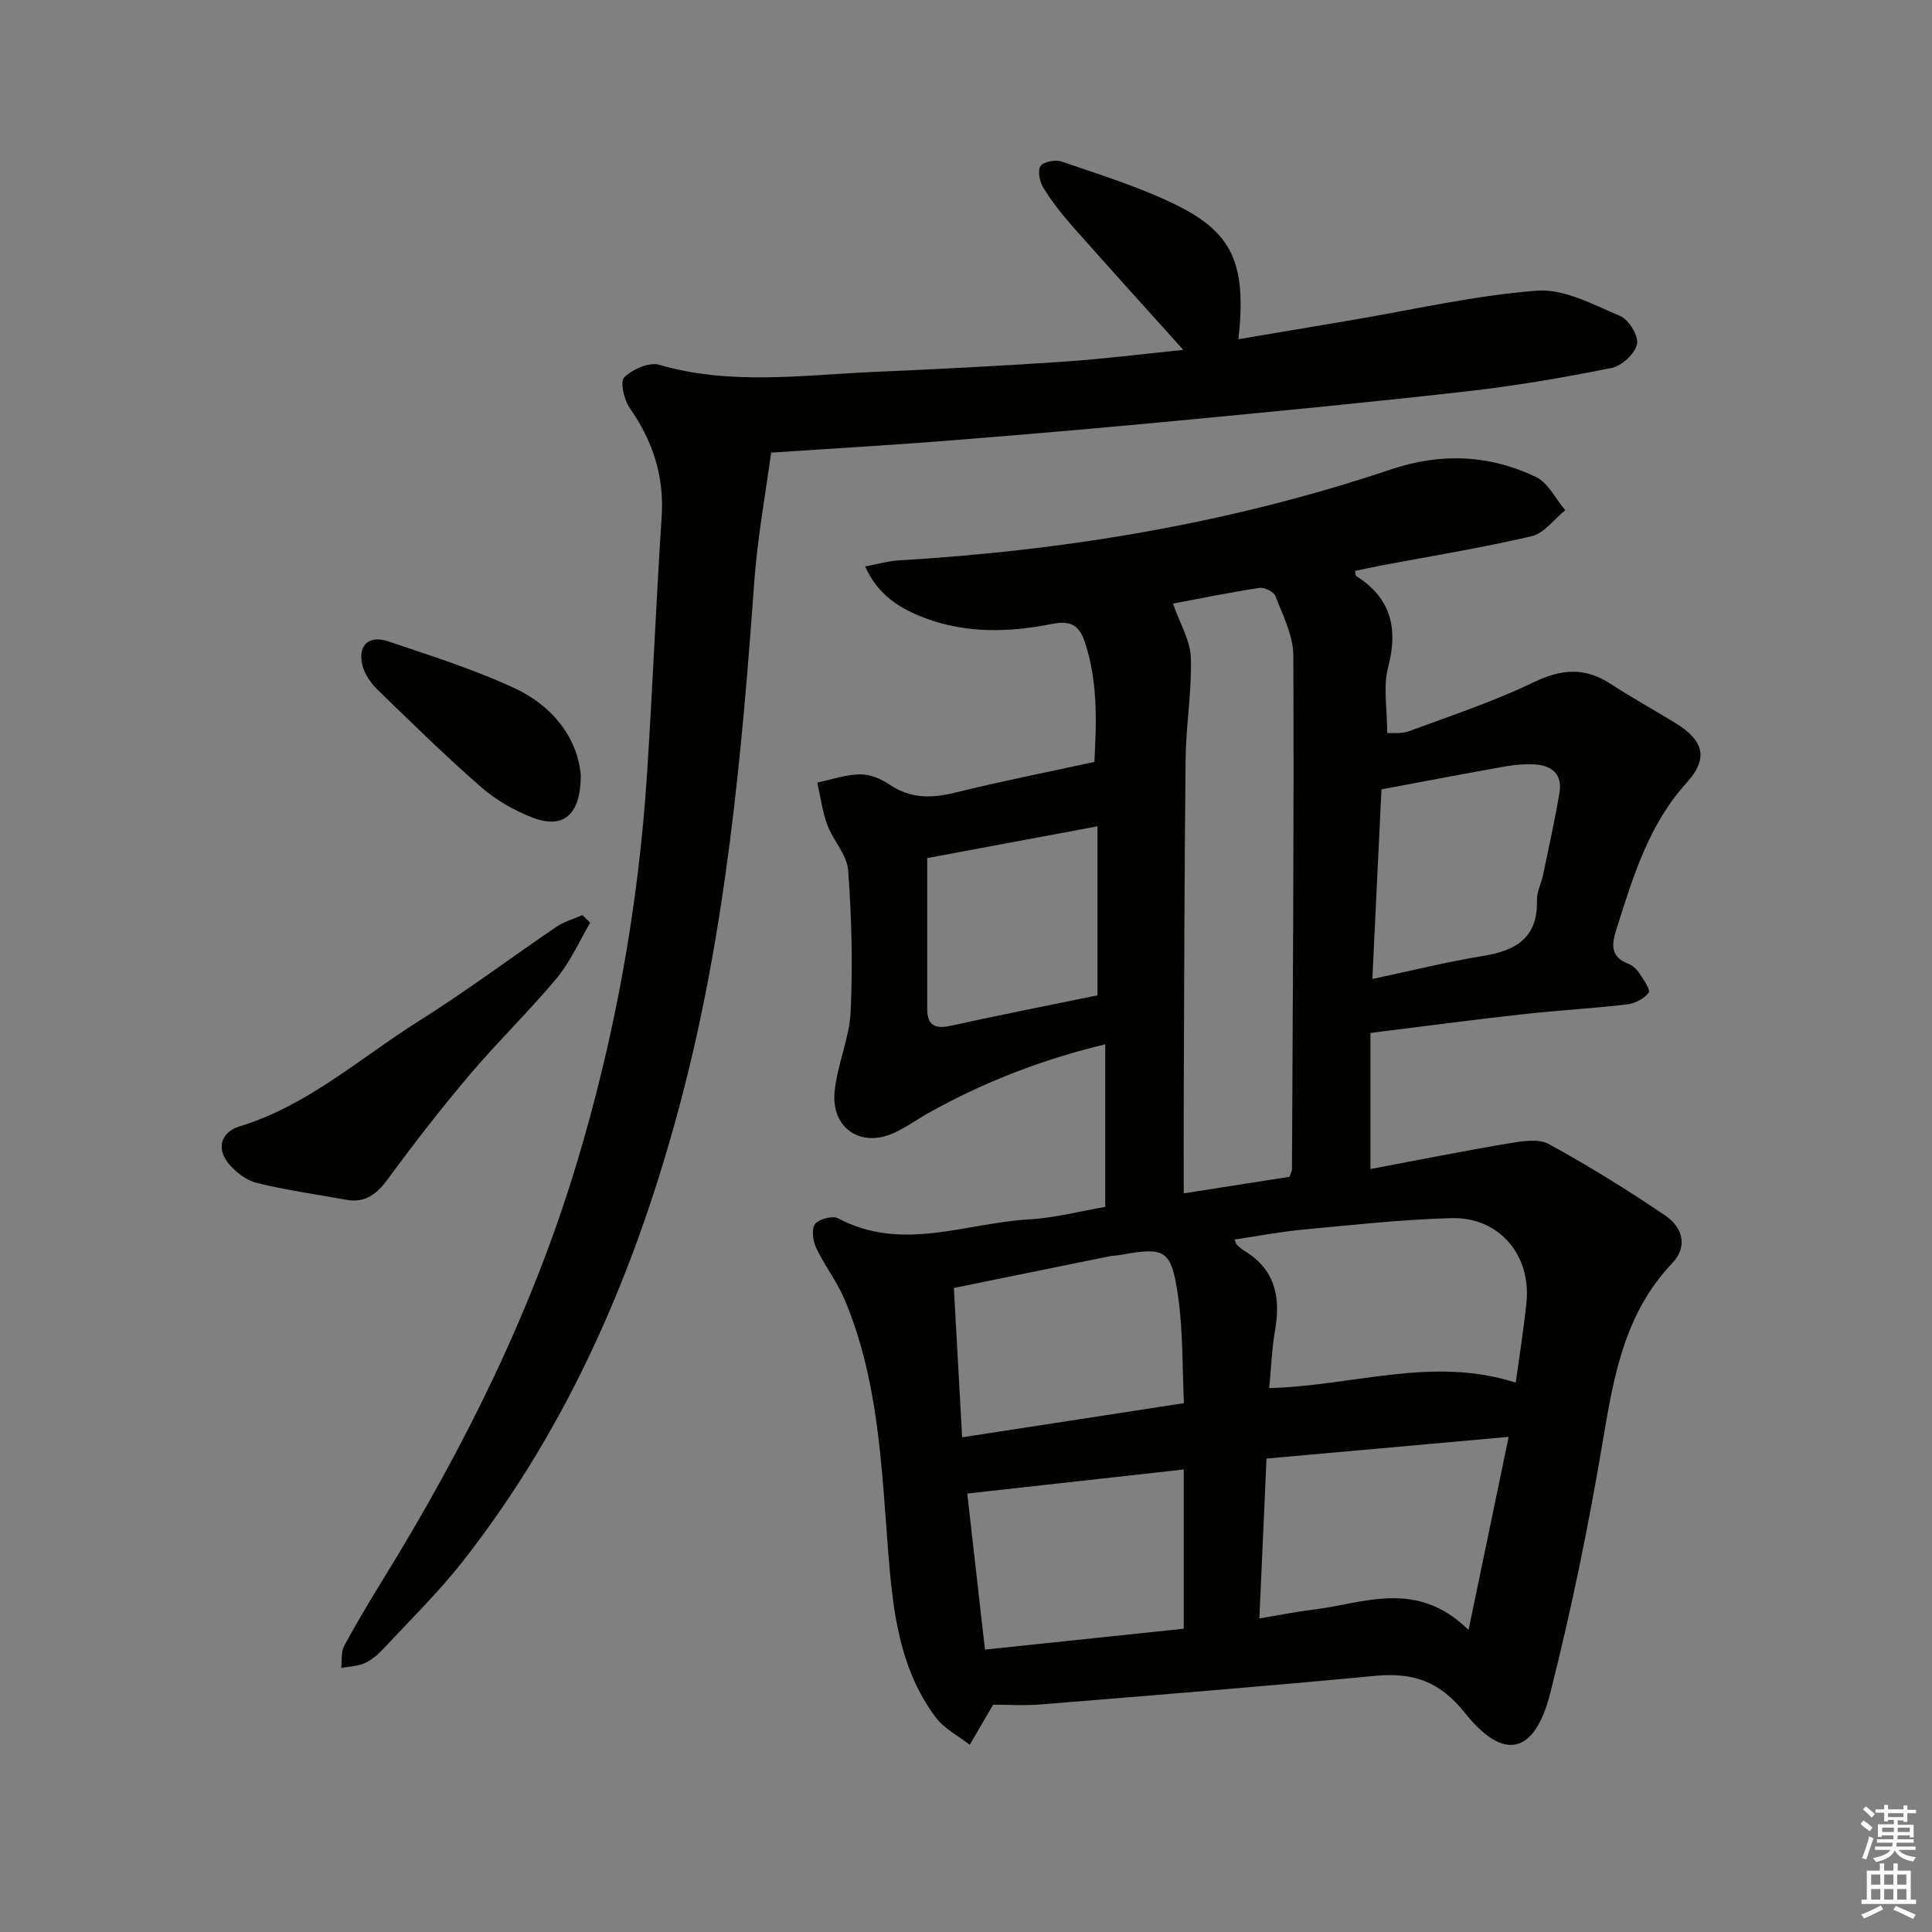 <svg enable-background="new 0 0 400 400" viewBox="0 0 400 400" xmlns="http://www.w3.org/2000/svg"><rect x="0" y="0" width="400" height="400" fill="#808080" stroke="none"/><g fill="#010100"><path d="m205.62 352.93c-1.91 3.27-3.38 5.79-4.85 8.31-2.38-1.87-5.29-3.34-7.04-5.68-7.6-10.17-8.89-22.22-9.85-34.43-1.38-17.69-2-35.57-9.09-52.25-1.55-3.64-4.09-6.86-5.78-10.46-.69-1.46-1.05-3.93-.27-4.98.79-1.06 3.64-1.81 4.8-1.19 13.18 7.01 26.37.97 39.5.21 5.42-.31 10.78-1.73 15.79-2.59 0-11.2 0-22.08 0-33.66-13.42 3.23-25.2 7.89-36.39 14.1-2.47 1.37-4.77 3.07-7.33 4.24-6.89 3.16-13.07-.96-12.31-8.6.56-5.56 3.06-10.97 3.32-16.51.45-9.75.2-19.57-.53-29.3-.24-3.2-3.11-6.13-4.3-9.35-1.04-2.79-1.41-5.84-2.08-8.77 2.94-.61 5.86-1.65 8.81-1.7 2.03-.04 4.35.89 6.07 2.07 4.39 3.01 8.81 2.92 13.76 1.69 9.3-2.3 18.72-4.15 28.74-6.33.37-7.74.82-16.27-1.94-24.68-1.19-3.64-2.94-4.67-6.94-3.87-8.71 1.73-17.59 1.98-26.09-1.2-5.08-1.9-9.77-4.62-12.5-10.72 2.74-.52 4.76-1.13 6.82-1.25 34.8-2.05 68.94-7.71 102.03-18.84 10.38-3.49 20.34-3.05 29.99 1.54 2.55 1.21 4.1 4.54 6.11 6.9-2.3 1.85-4.35 4.77-6.94 5.38-10.32 2.42-20.81 4.11-31.23 6.08-1.78.34-3.56.74-5.35 1.12.1.46.07.94.26 1.06 7.2 4.58 8.7 10.82 6.58 18.92-1.05 4.03-.18 8.57-.18 13.6 1.14-.08 2.97.17 4.49-.4 8.68-3.21 17.52-6.13 25.83-10.13 5.73-2.76 10.57-3.16 15.88.3 4.32 2.81 8.84 5.32 13.25 8 6.05 3.67 7.2 7.34 2.53 12.51-7.91 8.75-11.08 19.5-14.51 30.26-1.02 3.19-1.33 5.76 2.47 7.22.88.34 1.72 1.13 2.25 1.93.86 1.3 2.37 3.49 1.94 4.05-.94 1.25-2.85 2.23-4.47 2.42-7.26.85-14.58 1.25-21.84 2.06-10.21 1.14-20.4 2.5-31.3 3.85v28.18c9.54-1.8 19.13-3.72 28.77-5.34 2.68-.45 6.04-1 8.18.17 8.26 4.53 16.3 9.51 24.1 14.8 3.51 2.38 4.79 6.33 1.4 9.9-9.74 10.25-12.04 23.12-14.27 36.41-2.96 17.65-6.55 35.23-10.95 52.57-3.22 12.67-9.62 14.19-17.65 4.11-5.28-6.64-10.81-8.43-18.63-7.69-22.99 2.18-46 4.03-69.02 5.9-3.6.31-7.25.06-10.04.06zm37.23-227.96c1.43 4.1 3.58 7.61 3.7 11.18.23 6.94-1 13.91-1.08 20.88-.26 23.48-.29 46.97-.39 70.45-.03 6.41 0 12.82 0 19.59 7.9-1.24 15.04-2.36 21.9-3.43.31-.91.51-1.22.51-1.53.16-35.47.43-70.95.28-106.42-.02-4.11-2.17-8.26-3.69-12.26-.34-.9-2.28-1.87-3.32-1.71-6.37.97-12.68 2.26-17.91 3.25zm19.93 162.42c17.4-.45 33.82-6.68 51.04-1.13.78-5.72 1.65-11.1 2.21-16.52 1.02-9.9-5.65-17.8-15.53-17.54-10.27.28-20.53 1.42-30.77 2.38-4.69.44-9.33 1.34-14.12 2.05.3.74.31.95.43 1.05.49.44.97.91 1.53 1.25 6.33 3.78 7.61 9.44 6.45 16.27-.7 4.01-.85 8.12-1.24 12.19zm41.27 50.07c2.91-14.01 5.48-26.43 8.3-39.97-17.2 1.54-33.61 3.01-50.13 4.49-.51 11.42-.98 21.97-1.48 33.1 4.16-.69 7.69-1.4 11.26-1.84 10.44-1.27 21.23-6.38 32.05 4.22zm-58.93-46.95c-.36-7.5-.17-14.82-1.19-21.96-1.43-9.95-2.59-10.43-12.2-8.69-.65.12-1.33.1-1.98.23-10.79 2.19-21.58 4.39-32.26 6.57.59 10.64 1.14 20.51 1.71 30.92 15.48-2.39 30.3-4.67 45.92-7.07zm-44.86 18.71c1.18 10.43 2.37 20.9 3.67 32.31 14.13-1.48 27.89-2.93 41.15-4.32 0-11.51 0-22.19 0-32.97-15.17 1.69-29.47 3.28-44.82 4.98zm85.76-145.79c-.63 13.1-1.24 25.75-1.89 39.26 8.3-1.76 15.66-3.6 23.13-4.81 6.79-1.11 11.14-3.88 10.95-11.49-.04-1.75.9-3.51 1.27-5.28 1.18-5.66 2.44-11.32 3.4-17.02.63-3.72-1.53-5.61-5.07-5.82-1.97-.12-3.99.03-5.93.37-8.45 1.49-16.88 3.11-25.86 4.79zm-94.05 14.23c0 10.39-.01 20.8 0 31.21 0 3.37 1.57 4.23 4.84 3.51 10.16-2.24 20.38-4.24 30.41-6.3 0-11.32 0-23.04 0-35-12.02 2.25-23.23 4.34-35.25 6.58z"/><path d="m159.65 93.71c-1.11 8.3-2.83 17.57-3.5 26.92-2.59 35.97-5.87 71.83-15.07 106.83-9.11 34.69-22.9 67.27-45.21 95.73-5.02 6.4-10.88 12.14-16.43 18.11-1.12 1.2-2.46 2.36-3.93 3.03s-3.23.69-4.86 1c.17-1.54-.08-3.3.6-4.56 2.61-4.83 5.44-9.53 8.32-14.21 16.53-26.85 30.5-54.92 39.67-85.16 8.02-26.46 12.94-53.55 14.72-81.17 1.15-17.74 1.87-35.52 3.03-53.26.55-8.41-1.84-15.67-6.61-22.49-1.18-1.69-2.04-5.46-1.15-6.34 1.7-1.68 5.14-3.22 7.22-2.62 14.79 4.31 29.7 2.13 44.58 1.48 13.12-.57 26.24-1.24 39.35-2.13 8.08-.55 16.13-1.57 24.61-2.43-8.03-8.93-15.56-17.23-22.97-25.62-2.2-2.49-4.27-5.13-6.01-7.95-.76-1.23-1.23-3.5-.58-4.48.6-.91 3.07-1.38 4.33-.95 7.68 2.63 15.5 5.06 22.82 8.53 12.43 5.89 15.6 12.24 13.82 28.26 7.84-1.32 15.47-2.6 23.1-3.89 12.89-2.18 25.72-5.16 38.7-6.16 5.61-.43 11.68 2.89 17.23 5.24 1.79.76 3.86 4.13 3.5 5.81-.43 1.99-3.13 4.51-5.23 4.94-9.73 1.97-19.55 3.65-29.41 4.78-19.31 2.21-38.66 4.07-58.01 5.92-15.88 1.52-31.76 2.91-47.66 4.17-12.54 1.03-25.1 1.74-38.97 2.67z"/><path d="m122.19 191.05c-2.27 3.84-4.09 8.05-6.9 11.44-5.75 6.9-12.24 13.17-18.04 20.02-5.9 6.96-11.51 14.19-16.91 21.55-2.3 3.14-4.69 5.06-8.67 4.34-6.2-1.12-12.45-1.99-18.55-3.5-2.19-.54-4.43-2.3-5.88-4.11-2.59-3.23-1.22-6.49 2.29-7.56 14.2-4.32 25.06-14.22 37.24-21.87 9.71-6.1 18.91-13.01 28.41-19.46 1.61-1.09 3.59-1.64 5.41-2.44.52.53 1.06 1.06 1.6 1.59z"/><path d="m120.25 160.48c-.02 8.39-3.71 11.23-10.05 8.77-3.78-1.47-7.52-3.61-10.57-6.27-7.38-6.44-14.38-13.31-21.41-20.13-1.37-1.33-2.63-3.12-3.13-4.92-1.16-4.18 1.17-6.53 5.27-5.15 8.77 2.96 17.66 5.77 26.05 9.64 8.1 3.73 13.15 10.42 13.84 18.06z"/></g><path d="m385.2 377.6.6-.7c.6.4 1.3.9 1.9 1.5l-.6.7c-.8-.5-1.4-1-1.9-1.5zm.3 7.1c.6-1.4 1.1-2.9 1.5-4.5.3.1.6.3.9.4-.5 1.4-1 2.9-1.5 4.4zm.2-10.1.6-.6c.7.5 1.3 1.1 1.9 1.6l-.7.7c-.6-.6-1.2-1.2-1.8-1.7zm8.4-.8h.8v.9h1.8v.7h-1.8v1.8h-.8v-.3h-1.2v.9h3.3v2.6h-.8v-.4h-2.5c0 .3 0 .6-.1.8h3.4v.7h-3.5c0 .3-.1.6-.1.8h4v.7h-3.5c.7.9 1.9 1.3 3.6 1.5-.2.2-.4.5-.6.9-1.9-.3-3.2-1.1-3.8-2.3-.5 1.1-1.8 2-3.9 2.4-.2-.3-.4-.5-.6-.8 1.9-.4 3.1-.9 3.6-1.7h-3.2v-.7h3.5c.1-.2.1-.5.2-.8h-3.3v-.7h3.4c0-.2 0-.5 0-.8h-2.4v.3h-.8v-2.6h3.3v-.9h-1.2v.3h-.8v-1.8h-1.8v-.7h1.8v-.9h.8v.9h3.2zm-4.4 5.5h2.4c0-.3 0-.6 0-.9h-2.4zm1.2-3.1h3.2v-.8h-3.2zm4.4 2.2h-2.4v.9h2.5v-.9z" fill="#fbfcfa"/><path d="m389.2 385.8h.9v1.5h1.9v-1.5h.9v1.5h2.7v6h1.1v.9h-11.3v-.9h1.1v-6h2.7zm.2 8.7.5.8c-1.2.6-2.5 1.3-4 1.9-.2-.3-.3-.6-.6-.8 1.6-.6 3-1.3 4.1-1.9zm-2-4.3h1.9v-2.1h-1.9zm0 3.1h1.9v-2.2h-1.9zm2.7-3.1h1.9v-2.1h-1.9zm0 3.1h1.9v-2.2h-1.9zm2.4 1.3c1.4.6 2.7 1.2 4.1 1.8l-.5.9c-1.5-.7-2.8-1.4-4.1-1.9zm2.2-6.5h-1.9v2.1h1.9zm-1.9 5.2h1.9v-2.2h-1.9z" fill="#fbfcfa"/></svg>